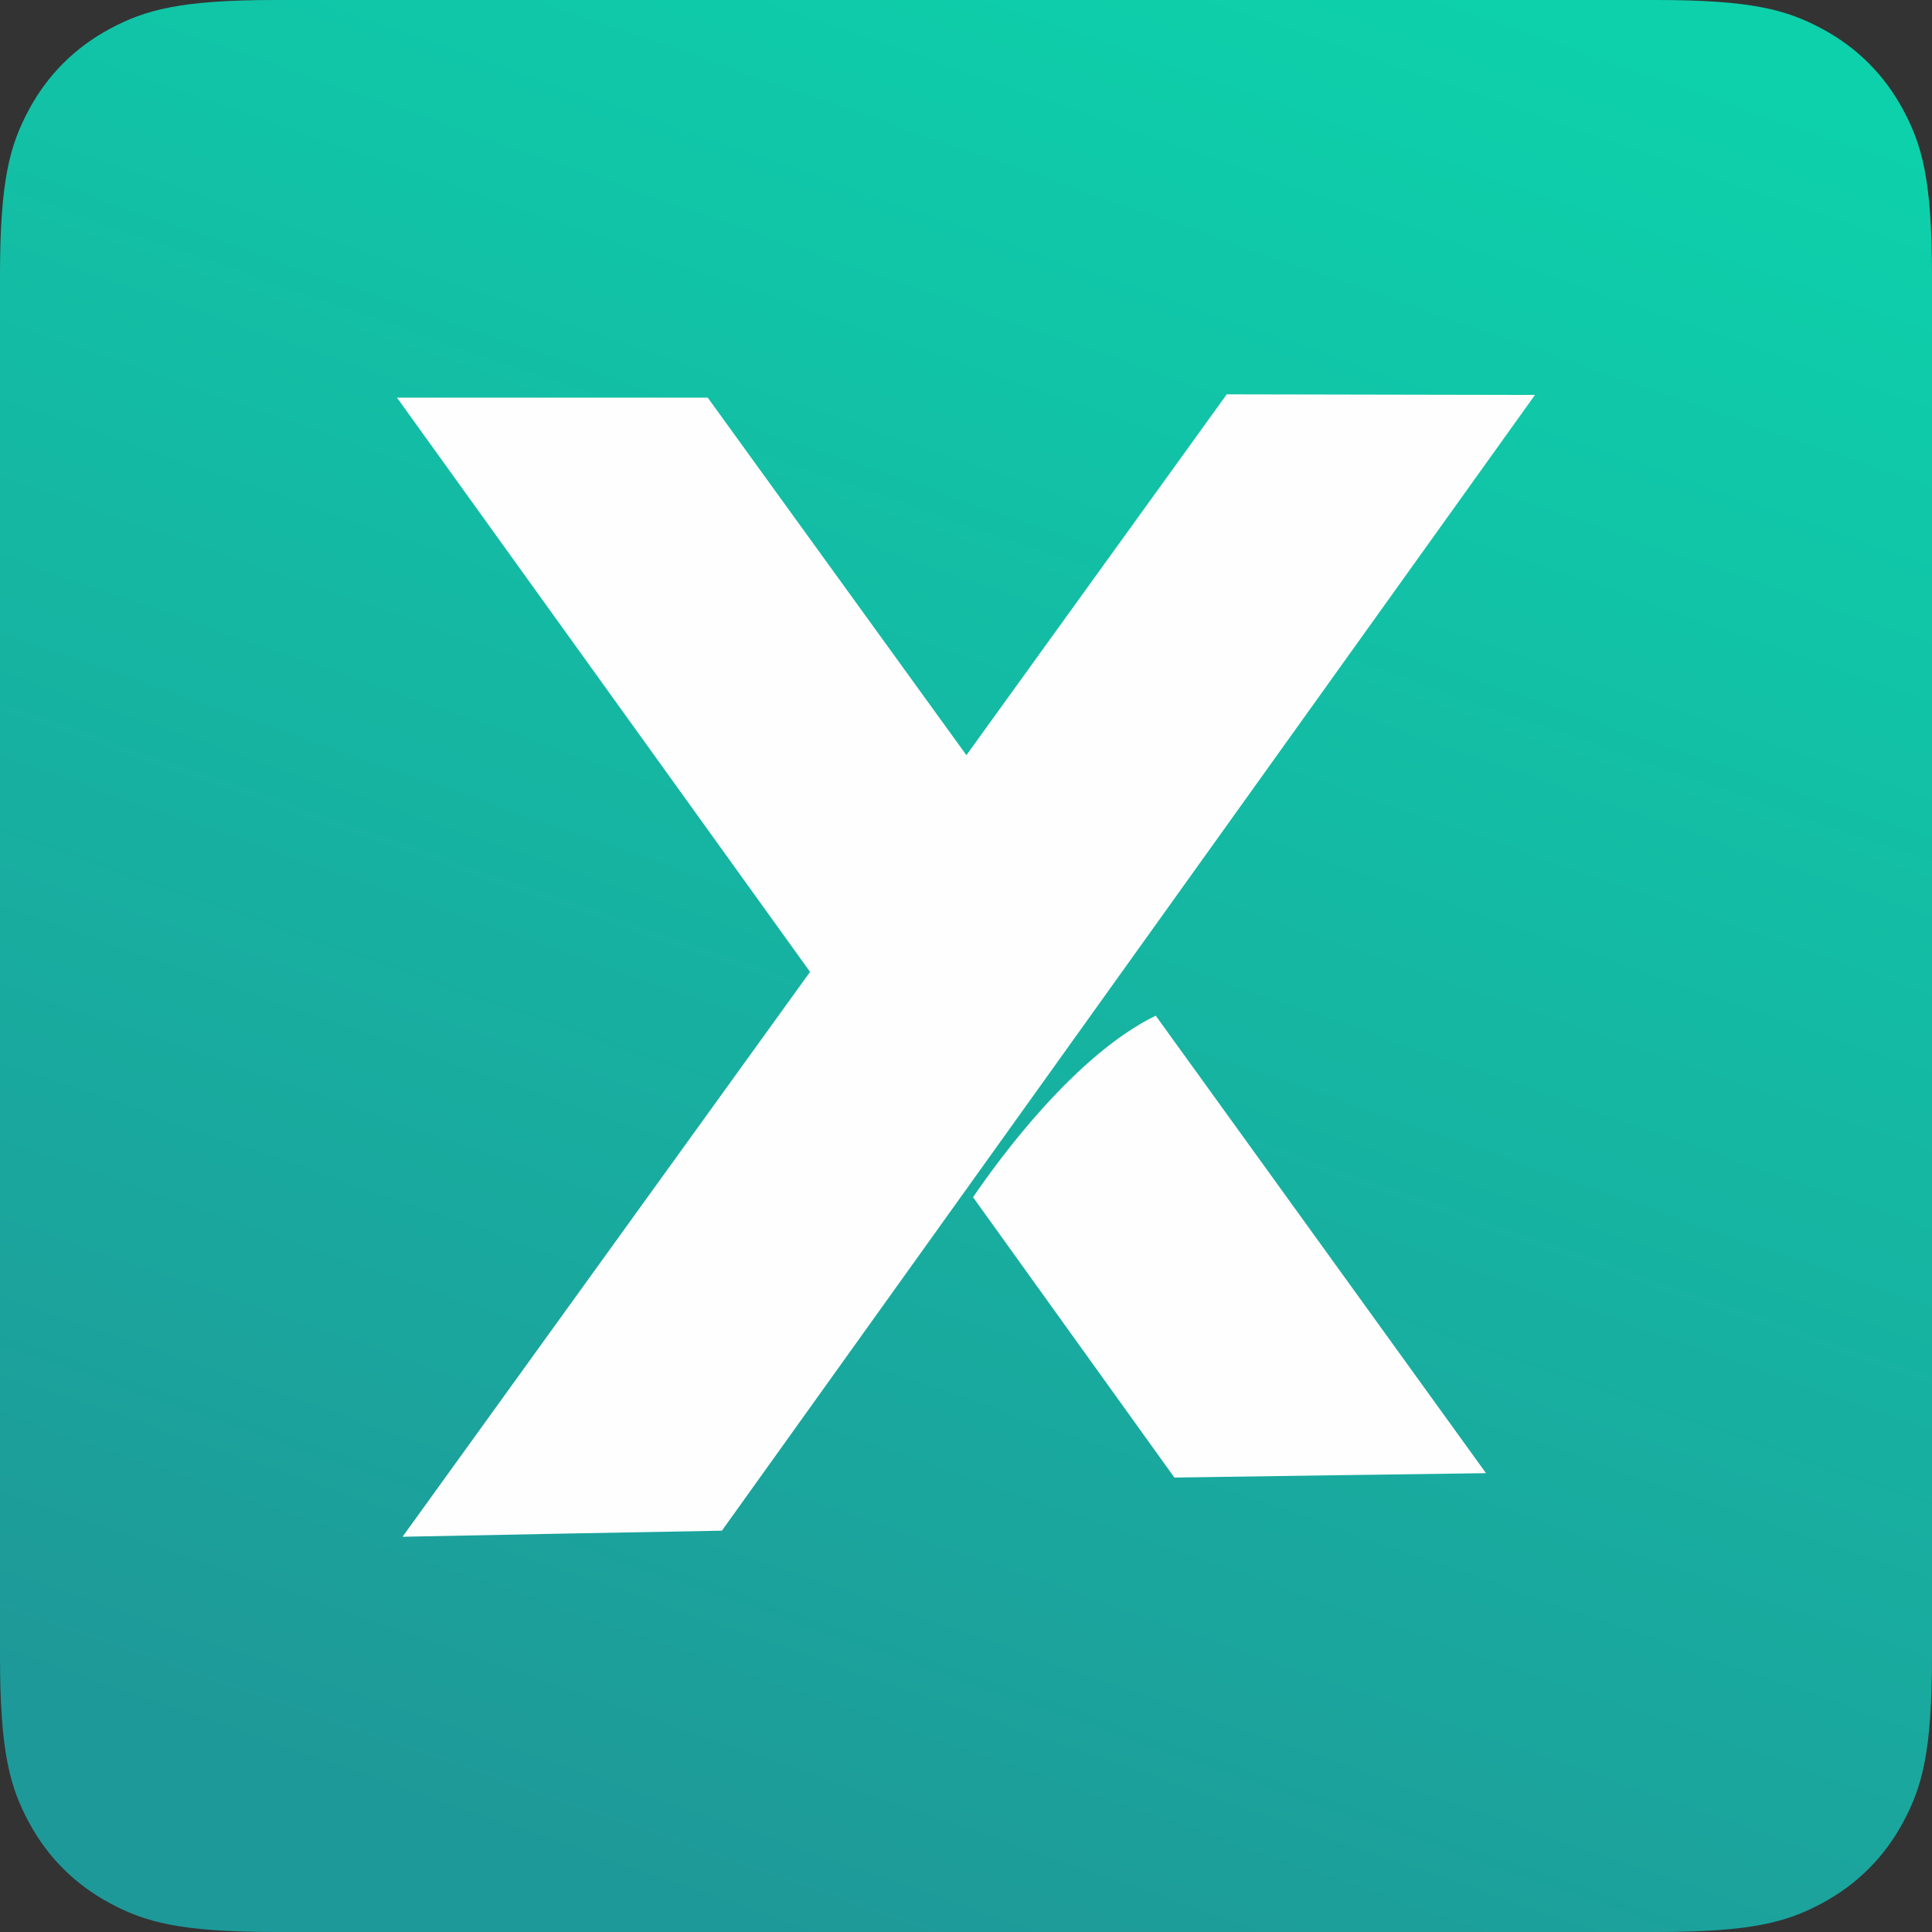<?xml version="1.0" encoding="UTF-8"?>
<svg width="1024px" height="1024px" viewBox="0 0 1024 1024" version="1.1" xmlns="http://www.w3.org/2000/svg" xmlns:xlink="http://www.w3.org/1999/xlink">
    <rect x="0" y="0" width="1024" height="1024" fill="#333333" stroke="none"/>
    <title>brand.expanse</title>
    <defs>
        <linearGradient x1="75.56%" y1="0%" x2="40.645%" y2="100%" id="linearGradient-1">
            <stop stop-color="#0DD1AB" offset="0%"></stop>
            <stop stop-color="#1E9999" offset="100%"></stop>
        </linearGradient>
    </defs>
    <g id="brand.expanse" stroke="none" stroke-width="1" fill="none" fill-rule="evenodd">
        <path d="M146.141,-5.90428975e-15 L877.859,5.90428975e-15 C928.675,-3.43056238e-15 947.102,5.291 965.68,15.227 C984.258,25.162 998.838,39.742 1008.773,58.32 C1018.709,76.898 1024,95.325 1024,146.141 L1024,877.859 C1024,928.675 1018.709,947.102 1008.773,965.68 C998.838,984.258 984.258,998.838 965.68,1008.773 C947.102,1018.709 928.675,1024 877.859,1024 L146.141,1024 C95.325,1024 76.898,1018.709 58.32,1008.773 C39.742,998.838 25.162,984.258 15.227,965.68 C5.291,947.102 2.28704159e-15,928.675 -3.93619317e-15,877.859 L3.93619317e-15,146.141 C-2.28704159e-15,95.325 5.291,76.898 15.227,58.32 C25.162,39.742 39.742,25.162 58.32,15.227 C76.898,5.291 95.325,3.43056238e-15 146.141,-5.90428975e-15 Z" id="Path" fill="url(#linearGradient-1)"></path>
        <g id="Group-8" transform="translate(210.396, 209)" fill="#FEFEFE">
            <path d="M402.157,329.312 C359.672,350.15 319.851,404.268 305.335,425.545 L412.054,574.141 C466.61,573.315 521.689,572.54 577.223,571.815 L402.157,329.312 Z" id="Fill-2"></path>
            <path d="M172.225,602.295 L603.18,0.32 L439.797,0 L2.959,605.515 C58.746,604.385 115.174,603.323 172.225,602.295" id="Fill-4"></path>
            <polygon id="Fill-1" points="0 1.755 301.914 421.465 302.252 418.835 383.968 304.799 164.714 1.755"></polygon>
        </g>
    </g>
</svg>
